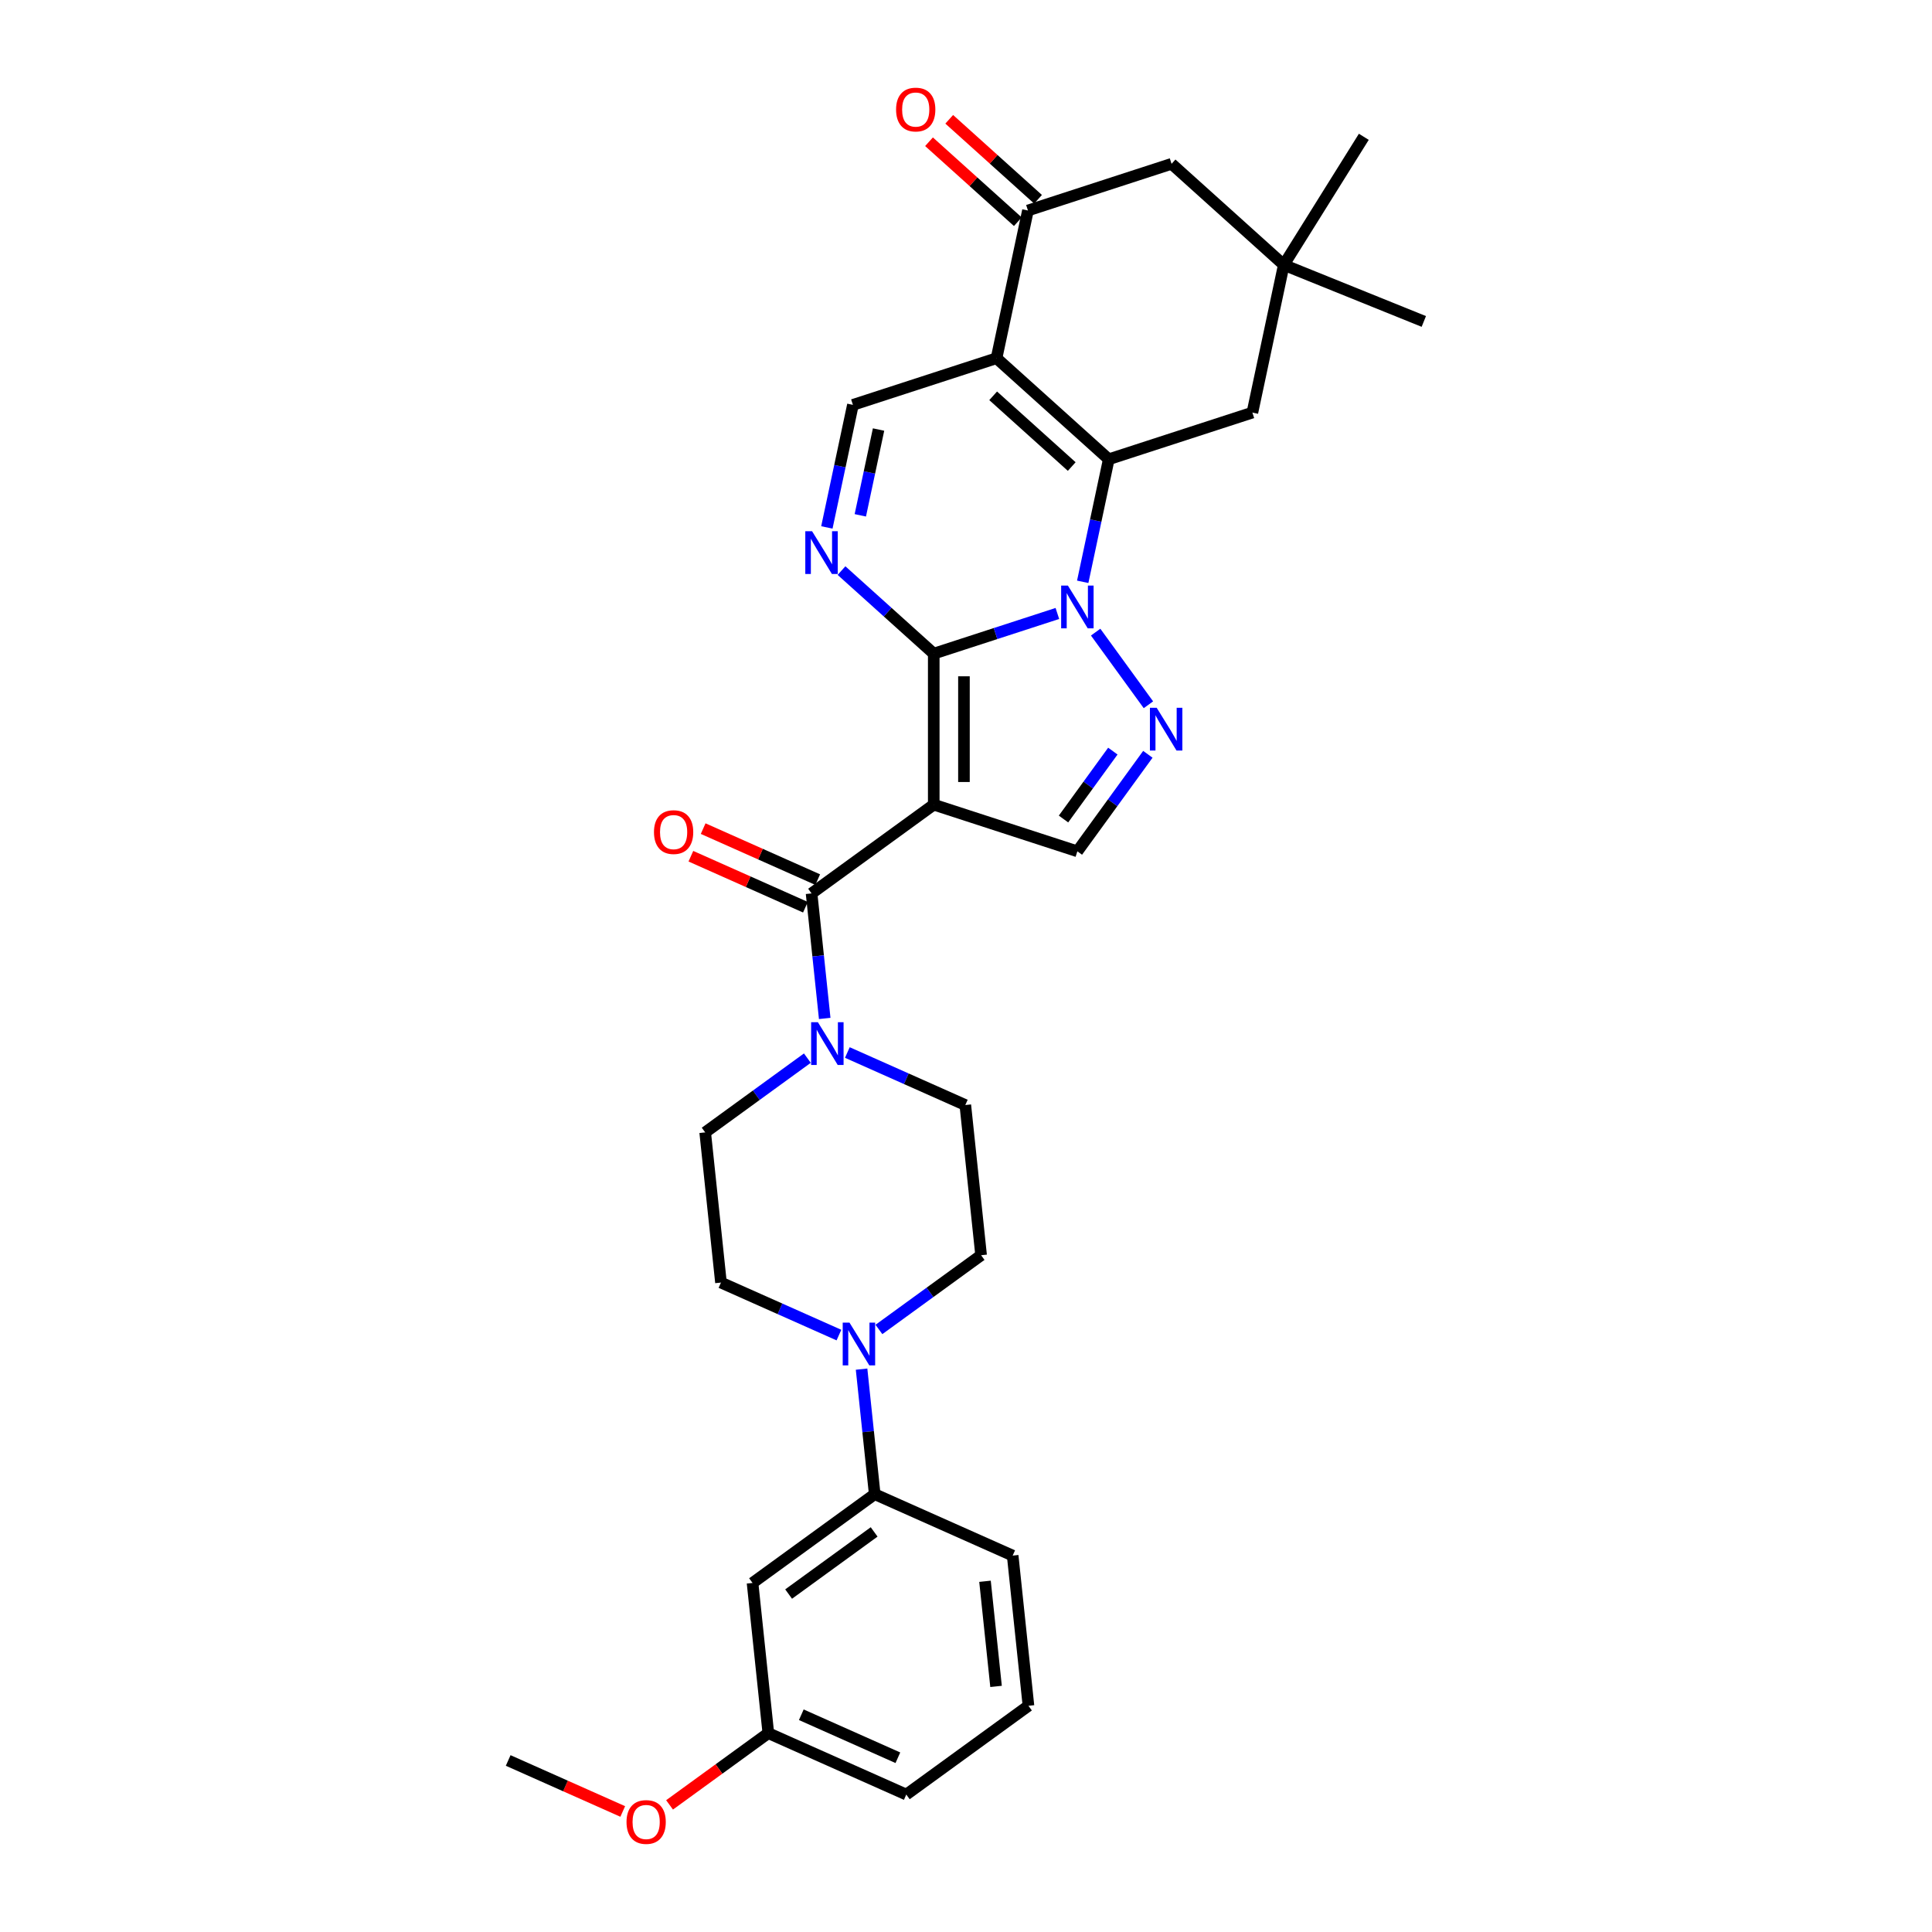 <?xml version='1.0' encoding='iso-8859-1'?>
<svg version='1.1' baseProfile='full'
              xmlns='http://www.w3.org/2000/svg'
                      xmlns:rdkit='http://www.rdkit.org/xml'
                      xmlns:xlink='http://www.w3.org/1999/xlink'
                  xml:space='preserve'
width='1000px' height='1000px' viewBox='0 0 1000 1000'>
<!-- END OF HEADER -->
<rect style='opacity:1.0;fill:#FFFFFF;stroke:none' width='1000' height='1000' x='0' y='0'> </rect>
<path class='bond-0' d='M 483.305,338.323 L 515.301,327.927' style='fill:none;fill-rule:evenodd;stroke:#000000;stroke-width:6px;stroke-linecap:butt;stroke-linejoin:miter;stroke-opacity:1' />
<path class='bond-0' d='M 515.301,327.927 L 547.296,317.531' style='fill:none;fill-rule:evenodd;stroke:#0000FF;stroke-width:6px;stroke-linecap:butt;stroke-linejoin:miter;stroke-opacity:1' />
<path class='bond-1' d='M 483.305,338.323 L 483.305,416.488' style='fill:none;fill-rule:evenodd;stroke:#000000;stroke-width:6px;stroke-linecap:butt;stroke-linejoin:miter;stroke-opacity:1' />
<path class='bond-1' d='M 498.938,350.048 L 498.938,404.764' style='fill:none;fill-rule:evenodd;stroke:#000000;stroke-width:6px;stroke-linecap:butt;stroke-linejoin:miter;stroke-opacity:1' />
<path class='bond-5' d='M 483.305,338.323 L 459.436,316.831' style='fill:none;fill-rule:evenodd;stroke:#000000;stroke-width:6px;stroke-linecap:butt;stroke-linejoin:miter;stroke-opacity:1' />
<path class='bond-5' d='M 459.436,316.831 L 435.566,295.338' style='fill:none;fill-rule:evenodd;stroke:#0000FF;stroke-width:6px;stroke-linecap:butt;stroke-linejoin:miter;stroke-opacity:1' />
<path class='bond-2' d='M 560.413,301.146 L 567.155,269.429' style='fill:none;fill-rule:evenodd;stroke:#0000FF;stroke-width:6px;stroke-linecap:butt;stroke-linejoin:miter;stroke-opacity:1' />
<path class='bond-2' d='M 567.155,269.429 L 573.896,237.711' style='fill:none;fill-rule:evenodd;stroke:#000000;stroke-width:6px;stroke-linecap:butt;stroke-linejoin:miter;stroke-opacity:1' />
<path class='bond-4' d='M 567.106,327.191 L 594.421,364.786' style='fill:none;fill-rule:evenodd;stroke:#0000FF;stroke-width:6px;stroke-linecap:butt;stroke-linejoin:miter;stroke-opacity:1' />
<path class='bond-6' d='M 483.305,416.488 L 420.068,462.433' style='fill:none;fill-rule:evenodd;stroke:#000000;stroke-width:6px;stroke-linecap:butt;stroke-linejoin:miter;stroke-opacity:1' />
<path class='bond-7' d='M 483.305,416.488 L 557.645,440.643' style='fill:none;fill-rule:evenodd;stroke:#000000;stroke-width:6px;stroke-linecap:butt;stroke-linejoin:miter;stroke-opacity:1' />
<path class='bond-12' d='M 573.896,237.711 L 648.236,213.557' style='fill:none;fill-rule:evenodd;stroke:#000000;stroke-width:6px;stroke-linecap:butt;stroke-linejoin:miter;stroke-opacity:1' />
<path class='bond-32' d='M 573.896,237.711 L 515.808,185.408' style='fill:none;fill-rule:evenodd;stroke:#000000;stroke-width:6px;stroke-linecap:butt;stroke-linejoin:miter;stroke-opacity:1' />
<path class='bond-32' d='M 554.723,241.483 L 514.061,204.871' style='fill:none;fill-rule:evenodd;stroke:#000000;stroke-width:6px;stroke-linecap:butt;stroke-linejoin:miter;stroke-opacity:1' />
<path class='bond-3' d='M 515.808,185.408 L 441.468,209.563' style='fill:none;fill-rule:evenodd;stroke:#000000;stroke-width:6px;stroke-linecap:butt;stroke-linejoin:miter;stroke-opacity:1' />
<path class='bond-9' d='M 515.808,185.408 L 532.06,108.951' style='fill:none;fill-rule:evenodd;stroke:#000000;stroke-width:6px;stroke-linecap:butt;stroke-linejoin:miter;stroke-opacity:1' />
<path class='bond-31' d='M 594.128,390.428 L 575.887,415.535' style='fill:none;fill-rule:evenodd;stroke:#0000FF;stroke-width:6px;stroke-linecap:butt;stroke-linejoin:miter;stroke-opacity:1' />
<path class='bond-31' d='M 575.887,415.535 L 557.645,440.643' style='fill:none;fill-rule:evenodd;stroke:#000000;stroke-width:6px;stroke-linecap:butt;stroke-linejoin:miter;stroke-opacity:1' />
<path class='bond-31' d='M 576.008,388.771 L 563.239,406.346' style='fill:none;fill-rule:evenodd;stroke:#0000FF;stroke-width:6px;stroke-linecap:butt;stroke-linejoin:miter;stroke-opacity:1' />
<path class='bond-31' d='M 563.239,406.346 L 550.47,423.922' style='fill:none;fill-rule:evenodd;stroke:#000000;stroke-width:6px;stroke-linecap:butt;stroke-linejoin:miter;stroke-opacity:1' />
<path class='bond-8' d='M 427.985,272.998 L 434.727,241.28' style='fill:none;fill-rule:evenodd;stroke:#0000FF;stroke-width:6px;stroke-linecap:butt;stroke-linejoin:miter;stroke-opacity:1' />
<path class='bond-8' d='M 434.727,241.28 L 441.468,209.563' style='fill:none;fill-rule:evenodd;stroke:#000000;stroke-width:6px;stroke-linecap:butt;stroke-linejoin:miter;stroke-opacity:1' />
<path class='bond-8' d='M 445.299,266.733 L 450.018,244.53' style='fill:none;fill-rule:evenodd;stroke:#0000FF;stroke-width:6px;stroke-linecap:butt;stroke-linejoin:miter;stroke-opacity:1' />
<path class='bond-8' d='M 450.018,244.53 L 454.737,222.328' style='fill:none;fill-rule:evenodd;stroke:#000000;stroke-width:6px;stroke-linecap:butt;stroke-linejoin:miter;stroke-opacity:1' />
<path class='bond-10' d='M 420.068,462.433 L 423.469,494.79' style='fill:none;fill-rule:evenodd;stroke:#000000;stroke-width:6px;stroke-linecap:butt;stroke-linejoin:miter;stroke-opacity:1' />
<path class='bond-10' d='M 423.469,494.79 L 426.87,527.148' style='fill:none;fill-rule:evenodd;stroke:#0000FF;stroke-width:6px;stroke-linecap:butt;stroke-linejoin:miter;stroke-opacity:1' />
<path class='bond-17' d='M 423.247,455.292 L 393.601,442.093' style='fill:none;fill-rule:evenodd;stroke:#000000;stroke-width:6px;stroke-linecap:butt;stroke-linejoin:miter;stroke-opacity:1' />
<path class='bond-17' d='M 393.601,442.093 L 363.955,428.894' style='fill:none;fill-rule:evenodd;stroke:#FF0000;stroke-width:6px;stroke-linecap:butt;stroke-linejoin:miter;stroke-opacity:1' />
<path class='bond-17' d='M 416.889,469.574 L 387.243,456.374' style='fill:none;fill-rule:evenodd;stroke:#000000;stroke-width:6px;stroke-linecap:butt;stroke-linejoin:miter;stroke-opacity:1' />
<path class='bond-17' d='M 387.243,456.374 L 357.597,443.175' style='fill:none;fill-rule:evenodd;stroke:#FF0000;stroke-width:6px;stroke-linecap:butt;stroke-linejoin:miter;stroke-opacity:1' />
<path class='bond-15' d='M 532.06,108.951 L 606.4,84.796' style='fill:none;fill-rule:evenodd;stroke:#000000;stroke-width:6px;stroke-linecap:butt;stroke-linejoin:miter;stroke-opacity:1' />
<path class='bond-22' d='M 537.29,103.142 L 514.304,82.445' style='fill:none;fill-rule:evenodd;stroke:#000000;stroke-width:6px;stroke-linecap:butt;stroke-linejoin:miter;stroke-opacity:1' />
<path class='bond-22' d='M 514.304,82.445 L 491.317,61.748' style='fill:none;fill-rule:evenodd;stroke:#FF0000;stroke-width:6px;stroke-linecap:butt;stroke-linejoin:miter;stroke-opacity:1' />
<path class='bond-22' d='M 526.829,114.76 L 503.843,94.063' style='fill:none;fill-rule:evenodd;stroke:#000000;stroke-width:6px;stroke-linecap:butt;stroke-linejoin:miter;stroke-opacity:1' />
<path class='bond-22' d='M 503.843,94.063 L 480.857,73.366' style='fill:none;fill-rule:evenodd;stroke:#FF0000;stroke-width:6px;stroke-linecap:butt;stroke-linejoin:miter;stroke-opacity:1' />
<path class='bond-18' d='M 417.889,547.689 L 391.445,566.902' style='fill:none;fill-rule:evenodd;stroke:#0000FF;stroke-width:6px;stroke-linecap:butt;stroke-linejoin:miter;stroke-opacity:1' />
<path class='bond-18' d='M 391.445,566.902 L 365.001,586.115' style='fill:none;fill-rule:evenodd;stroke:#000000;stroke-width:6px;stroke-linecap:butt;stroke-linejoin:miter;stroke-opacity:1' />
<path class='bond-19' d='M 438.588,544.778 L 469.117,558.37' style='fill:none;fill-rule:evenodd;stroke:#0000FF;stroke-width:6px;stroke-linecap:butt;stroke-linejoin:miter;stroke-opacity:1' />
<path class='bond-19' d='M 469.117,558.37 L 499.646,571.963' style='fill:none;fill-rule:evenodd;stroke:#000000;stroke-width:6px;stroke-linecap:butt;stroke-linejoin:miter;stroke-opacity:1' />
<path class='bond-11' d='M 454.929,688.126 L 481.373,668.913' style='fill:none;fill-rule:evenodd;stroke:#0000FF;stroke-width:6px;stroke-linecap:butt;stroke-linejoin:miter;stroke-opacity:1' />
<path class='bond-11' d='M 481.373,668.913 L 507.817,649.7' style='fill:none;fill-rule:evenodd;stroke:#000000;stroke-width:6px;stroke-linecap:butt;stroke-linejoin:miter;stroke-opacity:1' />
<path class='bond-13' d='M 445.948,708.667 L 449.349,741.024' style='fill:none;fill-rule:evenodd;stroke:#0000FF;stroke-width:6px;stroke-linecap:butt;stroke-linejoin:miter;stroke-opacity:1' />
<path class='bond-13' d='M 449.349,741.024 L 452.75,773.382' style='fill:none;fill-rule:evenodd;stroke:#000000;stroke-width:6px;stroke-linecap:butt;stroke-linejoin:miter;stroke-opacity:1' />
<path class='bond-34' d='M 434.23,691.037 L 403.701,677.444' style='fill:none;fill-rule:evenodd;stroke:#0000FF;stroke-width:6px;stroke-linecap:butt;stroke-linejoin:miter;stroke-opacity:1' />
<path class='bond-34' d='M 403.701,677.444 L 373.172,663.852' style='fill:none;fill-rule:evenodd;stroke:#000000;stroke-width:6px;stroke-linecap:butt;stroke-linejoin:miter;stroke-opacity:1' />
<path class='bond-14' d='M 648.236,213.557 L 664.488,137.099' style='fill:none;fill-rule:evenodd;stroke:#000000;stroke-width:6px;stroke-linecap:butt;stroke-linejoin:miter;stroke-opacity:1' />
<path class='bond-16' d='M 452.75,773.382 L 389.513,819.326' style='fill:none;fill-rule:evenodd;stroke:#000000;stroke-width:6px;stroke-linecap:butt;stroke-linejoin:miter;stroke-opacity:1' />
<path class='bond-16' d='M 452.453,792.921 L 408.187,825.082' style='fill:none;fill-rule:evenodd;stroke:#000000;stroke-width:6px;stroke-linecap:butt;stroke-linejoin:miter;stroke-opacity:1' />
<path class='bond-25' d='M 452.75,773.382 L 524.158,805.175' style='fill:none;fill-rule:evenodd;stroke:#000000;stroke-width:6px;stroke-linecap:butt;stroke-linejoin:miter;stroke-opacity:1' />
<path class='bond-26' d='M 664.488,137.099 L 736.962,166.381' style='fill:none;fill-rule:evenodd;stroke:#000000;stroke-width:6px;stroke-linecap:butt;stroke-linejoin:miter;stroke-opacity:1' />
<path class='bond-27' d='M 664.488,137.099 L 705.909,70.811' style='fill:none;fill-rule:evenodd;stroke:#000000;stroke-width:6px;stroke-linecap:butt;stroke-linejoin:miter;stroke-opacity:1' />
<path class='bond-33' d='M 664.488,137.099 L 606.4,84.796' style='fill:none;fill-rule:evenodd;stroke:#000000;stroke-width:6px;stroke-linecap:butt;stroke-linejoin:miter;stroke-opacity:1' />
<path class='bond-23' d='M 389.513,819.326 L 397.683,897.064' style='fill:none;fill-rule:evenodd;stroke:#000000;stroke-width:6px;stroke-linecap:butt;stroke-linejoin:miter;stroke-opacity:1' />
<path class='bond-21' d='M 365.001,586.115 L 373.172,663.852' style='fill:none;fill-rule:evenodd;stroke:#000000;stroke-width:6px;stroke-linecap:butt;stroke-linejoin:miter;stroke-opacity:1' />
<path class='bond-20' d='M 499.646,571.963 L 507.817,649.7' style='fill:none;fill-rule:evenodd;stroke:#000000;stroke-width:6px;stroke-linecap:butt;stroke-linejoin:miter;stroke-opacity:1' />
<path class='bond-24' d='M 397.683,897.064 L 372.123,915.635' style='fill:none;fill-rule:evenodd;stroke:#000000;stroke-width:6px;stroke-linecap:butt;stroke-linejoin:miter;stroke-opacity:1' />
<path class='bond-24' d='M 372.123,915.635 L 346.562,934.206' style='fill:none;fill-rule:evenodd;stroke:#FF0000;stroke-width:6px;stroke-linecap:butt;stroke-linejoin:miter;stroke-opacity:1' />
<path class='bond-35' d='M 397.683,897.064 L 469.091,928.856' style='fill:none;fill-rule:evenodd;stroke:#000000;stroke-width:6px;stroke-linecap:butt;stroke-linejoin:miter;stroke-opacity:1' />
<path class='bond-35' d='M 414.753,887.551 L 464.738,909.806' style='fill:none;fill-rule:evenodd;stroke:#000000;stroke-width:6px;stroke-linecap:butt;stroke-linejoin:miter;stroke-opacity:1' />
<path class='bond-30' d='M 322.331,937.614 L 292.684,924.415' style='fill:none;fill-rule:evenodd;stroke:#FF0000;stroke-width:6px;stroke-linecap:butt;stroke-linejoin:miter;stroke-opacity:1' />
<path class='bond-30' d='M 292.684,924.415 L 263.038,911.215' style='fill:none;fill-rule:evenodd;stroke:#000000;stroke-width:6px;stroke-linecap:butt;stroke-linejoin:miter;stroke-opacity:1' />
<path class='bond-28' d='M 524.158,805.175 L 532.328,882.912' style='fill:none;fill-rule:evenodd;stroke:#000000;stroke-width:6px;stroke-linecap:butt;stroke-linejoin:miter;stroke-opacity:1' />
<path class='bond-28' d='M 509.836,818.469 L 515.555,872.885' style='fill:none;fill-rule:evenodd;stroke:#000000;stroke-width:6px;stroke-linecap:butt;stroke-linejoin:miter;stroke-opacity:1' />
<path class='bond-29' d='M 532.328,882.912 L 469.091,928.856' style='fill:none;fill-rule:evenodd;stroke:#000000;stroke-width:6px;stroke-linecap:butt;stroke-linejoin:miter;stroke-opacity:1' />
<path  class='atom-1' d='M 552.752 303.1
L 560.006 314.825
Q 560.725 315.982, 561.882 318.077
Q 563.038 320.172, 563.101 320.297
L 563.101 303.1
L 566.04 303.1
L 566.04 325.237
L 563.007 325.237
L 555.222 312.417
Q 554.315 310.917, 553.346 309.197
Q 552.408 307.477, 552.126 306.946
L 552.126 325.237
L 549.25 325.237
L 549.25 303.1
L 552.752 303.1
' fill='#0000FF'/>
<path  class='atom-5' d='M 598.696 366.337
L 605.95 378.062
Q 606.669 379.219, 607.826 381.314
Q 608.983 383.409, 609.045 383.534
L 609.045 366.337
L 611.984 366.337
L 611.984 388.474
L 608.952 388.474
L 601.166 375.655
Q 600.26 374.154, 599.29 372.434
Q 598.352 370.715, 598.071 370.183
L 598.071 388.474
L 595.194 388.474
L 595.194 366.337
L 598.696 366.337
' fill='#0000FF'/>
<path  class='atom-6' d='M 420.324 274.952
L 427.578 286.677
Q 428.297 287.833, 429.453 289.928
Q 430.61 292.023, 430.673 292.148
L 430.673 274.952
L 433.612 274.952
L 433.612 297.088
L 430.579 297.088
L 422.794 284.269
Q 421.887 282.768, 420.918 281.049
Q 419.98 279.329, 419.698 278.797
L 419.698 297.088
L 416.822 297.088
L 416.822 274.952
L 420.324 274.952
' fill='#0000FF'/>
<path  class='atom-11' d='M 423.345 529.102
L 430.599 540.827
Q 431.318 541.984, 432.475 544.078
Q 433.632 546.173, 433.694 546.298
L 433.694 529.102
L 436.633 529.102
L 436.633 551.238
L 433.601 551.238
L 425.815 538.419
Q 424.909 536.918, 423.939 535.199
Q 423.001 533.479, 422.72 532.948
L 422.72 551.238
L 419.844 551.238
L 419.844 529.102
L 423.345 529.102
' fill='#0000FF'/>
<path  class='atom-12' d='M 439.686 684.576
L 446.94 696.301
Q 447.659 697.458, 448.816 699.553
Q 449.973 701.648, 450.035 701.773
L 450.035 684.576
L 452.975 684.576
L 452.975 706.713
L 449.942 706.713
L 442.156 693.894
Q 441.25 692.393, 440.28 690.673
Q 439.342 688.954, 439.061 688.422
L 439.061 706.713
L 436.185 706.713
L 436.185 684.576
L 439.686 684.576
' fill='#0000FF'/>
<path  class='atom-18' d='M 338.499 430.703
Q 338.499 425.387, 341.125 422.417
Q 343.751 419.447, 348.66 419.447
Q 353.569 419.447, 356.195 422.417
Q 358.822 425.387, 358.822 430.703
Q 358.822 436.08, 356.164 439.144
Q 353.507 442.177, 348.66 442.177
Q 343.783 442.177, 341.125 439.144
Q 338.499 436.112, 338.499 430.703
M 348.66 439.676
Q 352.037 439.676, 353.85 437.425
Q 355.695 435.142, 355.695 430.703
Q 355.695 426.357, 353.85 424.168
Q 352.037 421.948, 348.66 421.948
Q 345.284 421.948, 343.439 424.137
Q 341.625 426.325, 341.625 430.703
Q 341.625 435.174, 343.439 437.425
Q 345.284 439.676, 348.66 439.676
' fill='#FF0000'/>
<path  class='atom-23' d='M 463.81 56.71
Q 463.81 51.395, 466.436 48.425
Q 469.063 45.455, 473.971 45.455
Q 478.88 45.455, 481.507 48.425
Q 484.133 51.395, 484.133 56.71
Q 484.133 62.088, 481.475 65.152
Q 478.818 68.185, 473.971 68.185
Q 469.094 68.185, 466.436 65.152
Q 463.81 62.119, 463.81 56.71
M 473.971 65.684
Q 477.348 65.684, 479.162 63.433
Q 481.006 61.15, 481.006 56.71
Q 481.006 52.364, 479.162 50.176
Q 477.348 47.956, 473.971 47.956
Q 470.595 47.956, 468.75 50.145
Q 466.937 52.333, 466.937 56.71
Q 466.937 61.181, 468.75 63.433
Q 470.595 65.684, 473.971 65.684
' fill='#FF0000'/>
<path  class='atom-25' d='M 324.285 943.071
Q 324.285 937.756, 326.911 934.785
Q 329.537 931.815, 334.446 931.815
Q 339.355 931.815, 341.981 934.785
Q 344.608 937.756, 344.608 943.071
Q 344.608 948.449, 341.95 951.513
Q 339.292 954.545, 334.446 954.545
Q 329.569 954.545, 326.911 951.513
Q 324.285 948.48, 324.285 943.071
M 334.446 952.044
Q 337.823 952.044, 339.636 949.793
Q 341.481 947.511, 341.481 943.071
Q 341.481 938.725, 339.636 936.536
Q 337.823 934.316, 334.446 934.316
Q 331.069 934.316, 329.225 936.505
Q 327.411 938.693, 327.411 943.071
Q 327.411 947.542, 329.225 949.793
Q 331.069 952.044, 334.446 952.044
' fill='#FF0000'/>
</svg>
